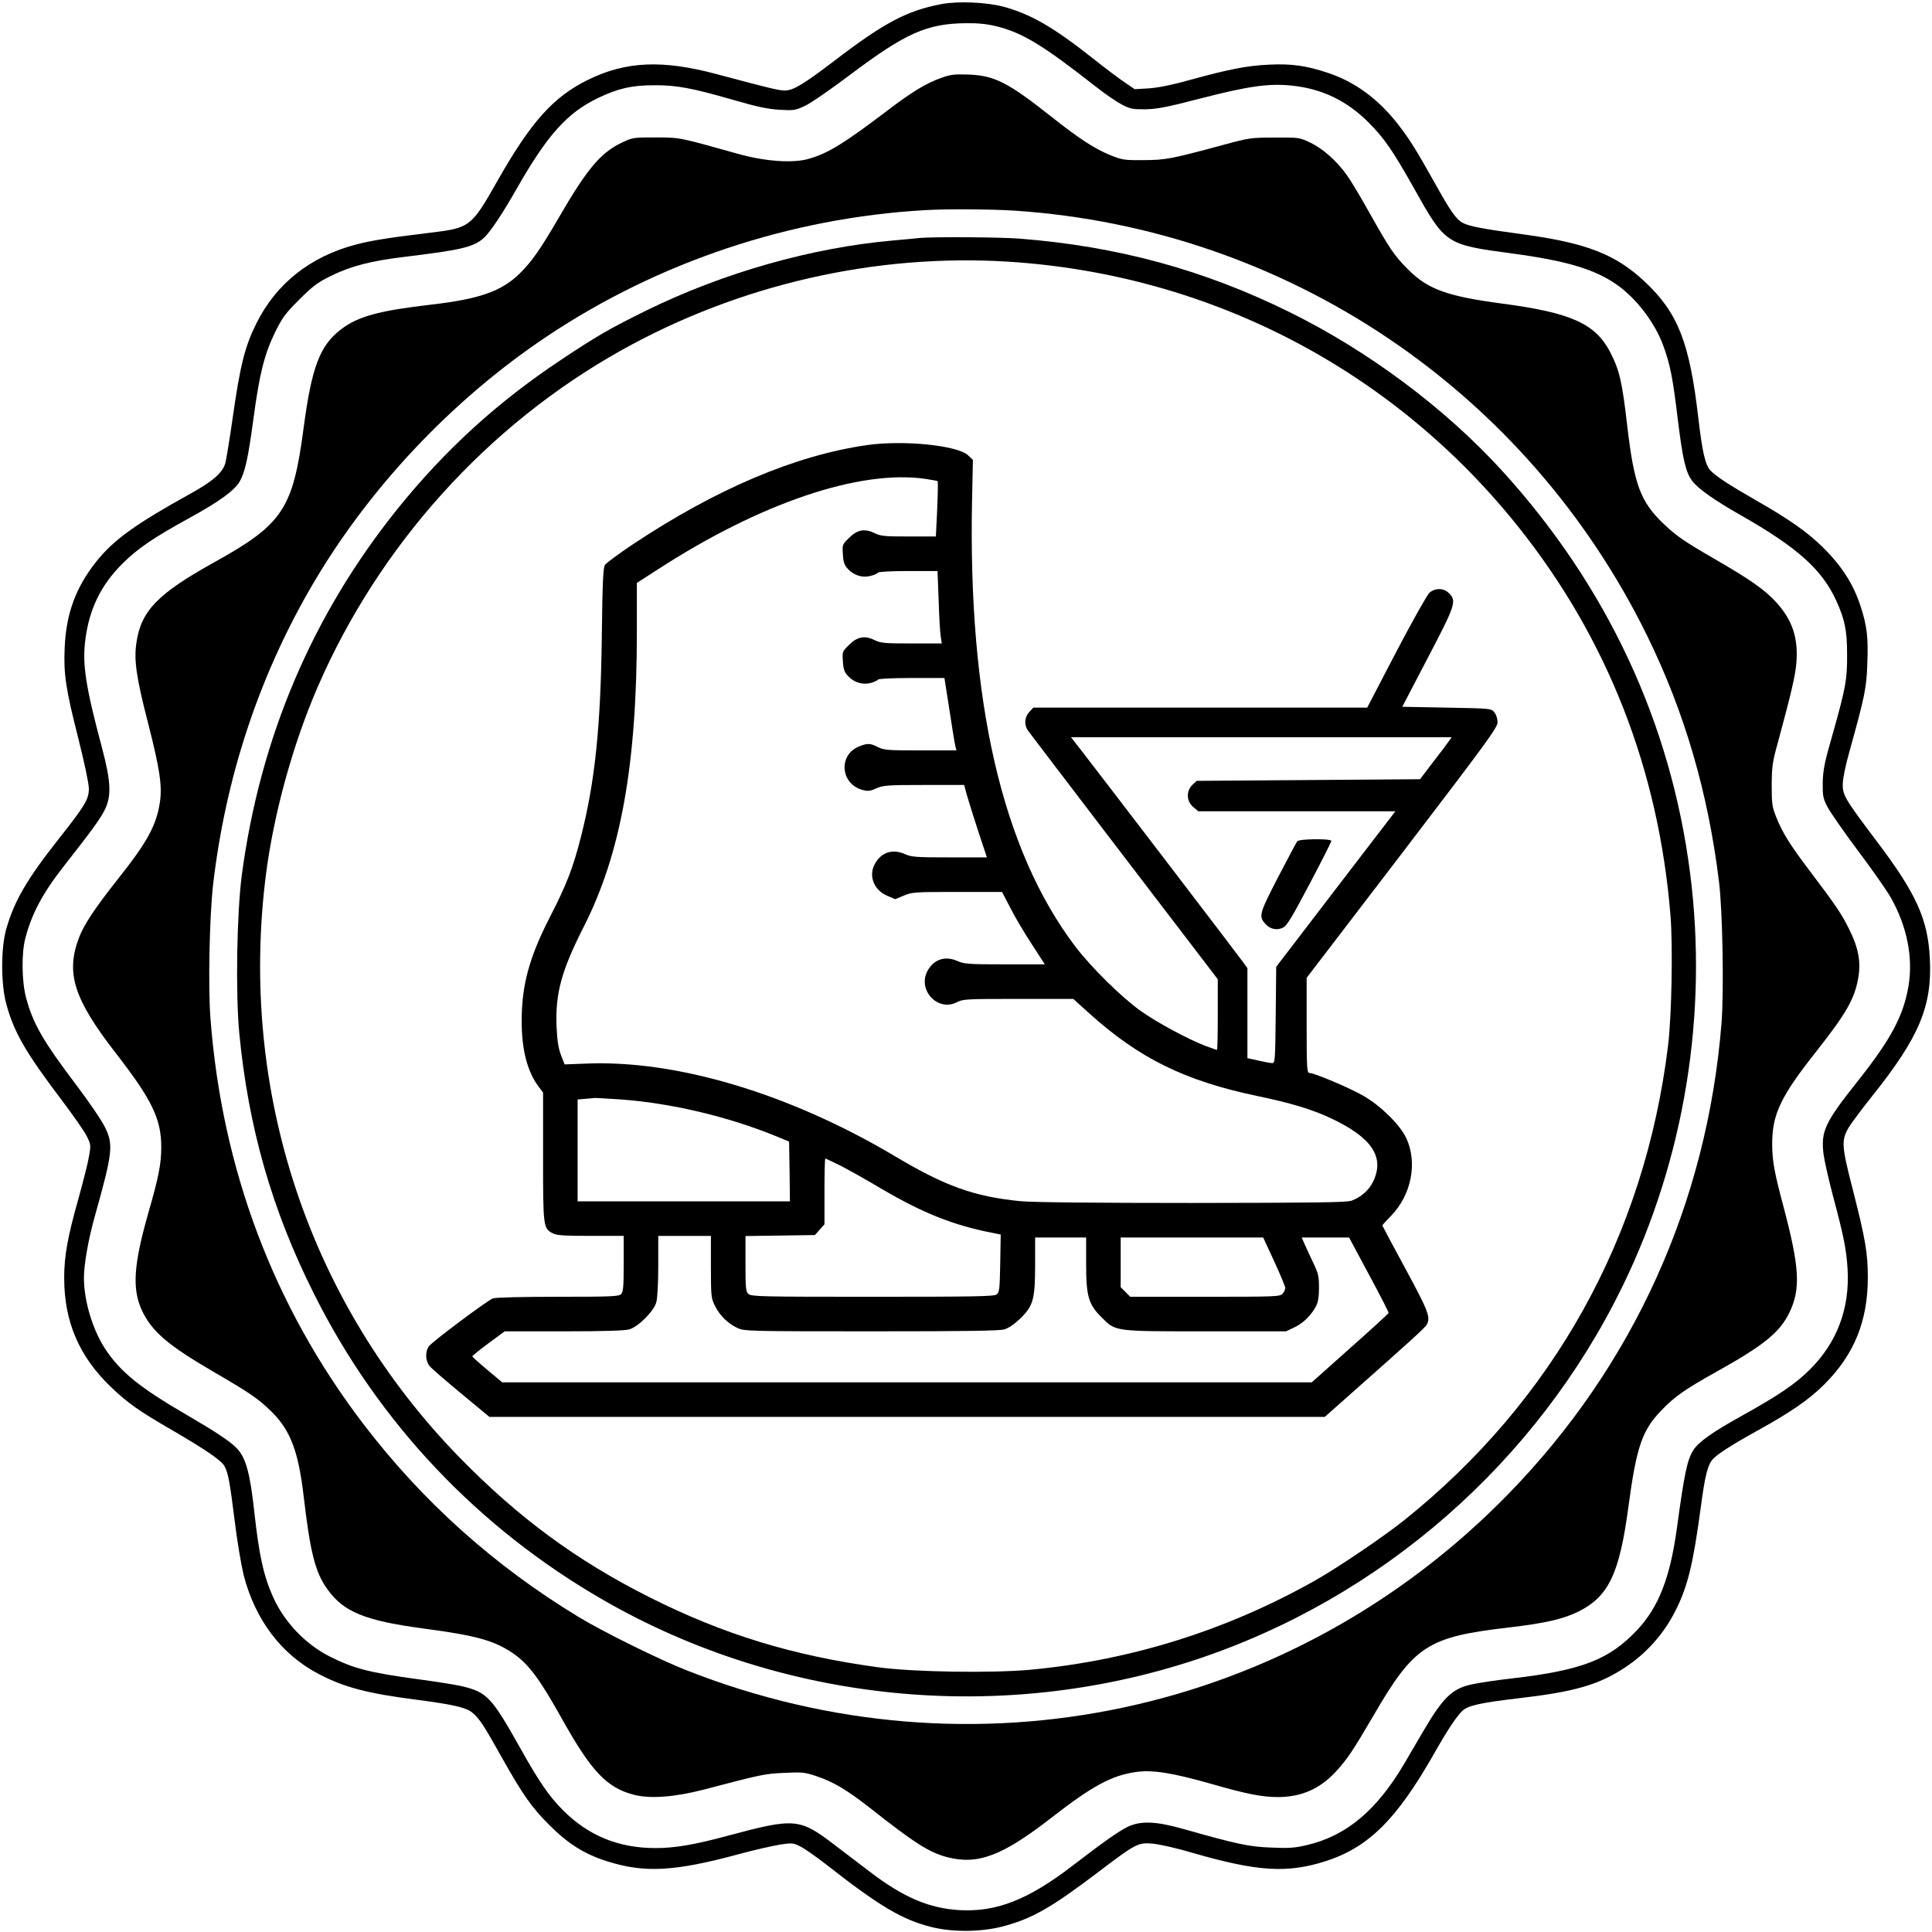 <?xml version="1.0" standalone="no"?>
<!DOCTYPE svg PUBLIC "-//W3C//DTD SVG 20010904//EN"
 "http://www.w3.org/TR/2001/REC-SVG-20010904/DTD/svg10.dtd">
<svg version="1.0" xmlns="http://www.w3.org/2000/svg"
 width="1174pt" height="1174pt" viewBox="0 0 1174 1174"
 preserveAspectRatio="xMidYMid meet">
<g transform="translate(0,1174) scale(0.1,-0.1)"
fill="#000000" stroke="none">
<path d="M5720 11715 c-209 -40 -346 -112 -648 -343 -189 -144 -252 -182 -303
-182 -36 0 -98 15 -412 99 -332 89 -554 79 -784 -34 -210 -103 -346 -255 -548
-610 -162 -286 -167 -290 -417 -320 -249 -30 -349 -46 -445 -71 -276 -72 -485
-237 -605 -479 -70 -140 -98 -252 -143 -567 -19 -134 -40 -261 -46 -283 -16
-57 -76 -110 -212 -185 -333 -184 -469 -282 -573 -414 -124 -156 -182 -315
-191 -521 -7 -161 6 -250 83 -552 37 -148 64 -275 64 -305 0 -64 -22 -102
-185 -308 -191 -242 -268 -374 -317 -545 -33 -116 -33 -334 0 -455 47 -174
119 -297 337 -585 68 -90 136 -187 151 -217 26 -51 27 -55 15 -124 -6 -38 -36
-155 -65 -260 -65 -230 -86 -346 -86 -479 0 -267 91 -479 286 -665 100 -96
170 -145 369 -260 206 -120 303 -186 320 -221 22 -41 32 -98 61 -330 14 -117
39 -265 54 -328 70 -274 231 -487 460 -605 154 -80 295 -117 595 -155 219 -29
299 -47 335 -78 42 -34 72 -80 179 -272 129 -229 180 -302 290 -412 113 -113
212 -175 346 -218 231 -74 413 -64 808 43 92 25 203 50 246 57 74 11 80 11
124 -11 26 -13 93 -60 150 -104 330 -259 471 -343 652 -387 129 -31 295 -29
425 4 180 47 296 113 582 330 232 176 243 181 331 174 40 -3 150 -28 247 -57
392 -113 572 -124 804 -50 262 84 432 253 661 655 79 140 132 219 169 257 35
34 106 50 341 78 339 39 486 81 643 183 136 89 240 205 313 349 75 149 107
281 154 629 25 190 42 258 73 292 28 31 116 88 277 177 199 110 307 185 399
276 183 182 266 386 266 652 0 148 -15 234 -91 532 -71 276 -72 304 -18 390
20 30 82 113 139 184 282 354 361 541 347 828 -11 241 -82 399 -329 724 -188
250 -203 274 -200 343 0 31 18 115 38 186 97 350 106 392 111 547 6 156 -2
222 -39 338 -44 138 -115 250 -232 365 -95 93 -203 169 -406 285 -164 94 -245
147 -277 182 -31 33 -49 113 -73 318 -53 458 -123 638 -324 827 -178 168 -357
237 -741 289 -238 32 -325 48 -365 69 -40 20 -75 70 -167 235 -119 213 -161
279 -229 366 -119 153 -262 258 -427 312 -129 43 -221 56 -357 49 -132 -6
-239 -27 -477 -92 -113 -32 -196 -48 -253 -52 l-85 -5 -60 41 c-33 22 -121 88
-195 147 -240 190 -380 270 -545 314 -105 27 -275 34 -375 15z m336 -135 c157
-39 281 -114 602 -366 57 -45 129 -94 160 -110 50 -26 67 -29 142 -28 70 1
129 12 340 67 288 74 410 91 548 77 185 -19 335 -91 468 -224 95 -95 148 -172
274 -396 193 -345 194 -346 597 -400 333 -45 500 -95 635 -188 120 -83 235
-233 286 -375 41 -112 57 -194 87 -443 30 -245 48 -321 86 -374 35 -48 135
-119 299 -212 344 -196 493 -330 579 -520 51 -112 65 -180 65 -323 1 -154 -8
-203 -86 -480 -52 -180 -60 -223 -62 -300 -1 -81 2 -96 28 -147 16 -31 99
-151 185 -266 86 -114 176 -243 200 -285 100 -177 137 -365 108 -540 -31 -180
-106 -321 -304 -571 -205 -258 -229 -309 -212 -450 5 -39 31 -154 58 -256 64
-239 81 -323 88 -442 14 -237 -63 -444 -227 -608 -90 -90 -192 -159 -419 -285
-176 -98 -261 -158 -292 -208 -37 -61 -53 -135 -99 -472 -41 -301 -111 -480
-240 -618 -170 -182 -338 -247 -762 -296 -98 -11 -209 -28 -248 -37 -116 -26
-171 -79 -291 -283 -34 -58 -87 -148 -117 -200 -167 -282 -349 -435 -587 -492
-77 -18 -109 -21 -220 -16 -136 5 -209 21 -530 112 -172 49 -265 52 -345 13
-55 -28 -151 -95 -335 -237 -269 -206 -462 -281 -685 -268 -185 11 -341 78
-543 232 -65 49 -163 124 -218 166 -209 160 -240 163 -639 56 -210 -57 -329
-77 -447 -77 -225 0 -409 76 -563 231 -85 86 -145 173 -260 379 -174 309 -200
337 -355 374 -38 9 -154 27 -257 41 -304 41 -401 66 -548 141 -145 74 -272
208 -339 356 -59 130 -86 252 -116 523 -25 231 -51 326 -104 382 -41 44 -128
101 -311 208 -279 162 -397 258 -488 394 -78 117 -132 295 -132 435 0 82 26
231 65 371 111 396 116 441 60 551 -19 38 -95 150 -170 249 -203 268 -265 375
-307 534 -26 99 -28 269 -4 360 39 150 107 277 238 443 166 212 216 280 244
336 42 84 39 169 -16 377 -100 374 -120 507 -102 653 23 188 94 336 226 467
93 93 190 158 404 276 185 101 279 170 309 224 33 61 50 137 83 380 37 276 66
390 131 525 46 93 63 115 148 200 82 82 110 103 191 143 124 61 245 92 454
117 346 42 417 59 480 118 38 37 109 143 191 287 189 333 310 469 500 560 121
58 205 77 340 77 136 1 230 -17 477 -88 148 -43 214 -57 285 -61 86 -5 95 -4
155 24 35 16 156 100 269 185 341 257 471 315 710 317 74 1 129 -5 185 -19z"/>
<path d="M5717 11266 c-91 -33 -177 -85 -325 -198 -265 -201 -359 -259 -477
-293 -96 -28 -266 -16 -430 30 -364 102 -349 99 -500 100 -136 0 -142 -1 -205
-31 -129 -61 -211 -158 -380 -449 -114 -196 -166 -272 -242 -347 -111 -108
-243 -155 -538 -189 -317 -37 -443 -71 -546 -149 -130 -98 -180 -230 -229
-600 -65 -493 -126 -585 -540 -815 -346 -192 -447 -295 -476 -490 -16 -106 -1
-211 71 -490 71 -278 87 -382 71 -484 -22 -139 -77 -240 -262 -472 -131 -166
-201 -271 -229 -347 -82 -216 -31 -373 224 -702 219 -282 276 -399 276 -571 0
-100 -16 -183 -80 -404 -88 -310 -98 -457 -38 -587 60 -128 156 -211 434 -373
224 -130 276 -166 357 -246 112 -112 160 -238 192 -509 40 -343 70 -463 143
-565 99 -140 228 -193 587 -241 317 -42 424 -72 536 -146 99 -66 166 -156 304
-403 178 -319 273 -419 437 -461 98 -26 249 -14 423 31 359 94 368 96 490 102
112 5 125 4 199 -21 101 -34 184 -84 316 -187 276 -218 365 -275 475 -304 188
-49 337 8 640 244 243 189 361 252 505 273 101 15 222 -4 461 -72 211 -61 309
-80 403 -80 143 0 255 49 352 153 69 74 108 133 230 342 247 425 328 478 819
535 224 26 336 52 428 98 182 91 248 230 302 634 49 365 83 466 199 586 79 84
145 130 346 242 279 156 375 234 433 353 70 144 63 275 -36 647 -54 202 -68
276 -68 375 -1 183 50 291 271 570 179 227 230 316 252 443 17 98 1 183 -56
297 -47 94 -77 139 -242 357 -118 156 -164 230 -201 324 -25 63 -27 81 -27
194 1 112 4 139 38 260 82 303 106 406 112 483 12 154 -26 263 -127 372 -71
75 -152 132 -364 255 -191 110 -241 145 -318 219 -138 132 -177 237 -218 586
-32 279 -48 346 -106 458 -90 171 -238 237 -653 292 -338 45 -454 87 -575 209
-83 83 -111 125 -235 346 -51 91 -111 192 -135 225 -62 87 -145 161 -222 198
-67 32 -69 32 -218 31 -145 0 -156 -2 -310 -44 -322 -87 -351 -92 -485 -93
-117 -1 -130 1 -200 29 -97 39 -189 99 -359 233 -265 210 -347 252 -506 258
-87 3 -109 0 -168 -21z m448 -806 c1653 -110 3113 -1092 3845 -2585 228 -466
370 -954 436 -1495 22 -181 30 -663 15 -857 -87 -1091 -536 -2083 -1296 -2862
-1309 -1342 -3253 -1758 -4995 -1070 -163 64 -505 233 -652 322 -515 312 -953
705 -1313 1178 -543 713 -856 1545 -926 2459 -15 194 -6 623 16 815 75 643
273 1248 588 1795 346 601 858 1147 1442 1537 677 452 1477 719 2295 766 131
8 407 6 545 -3z"/>
<path d="M5590 10294 c-19 -2 -91 -9 -160 -15 -496 -43 -1036 -197 -1501 -425
-221 -109 -300 -154 -519 -300 -387 -257 -705 -547 -995 -907 -517 -643 -835
-1390 -946 -2227 -30 -233 -38 -713 -15 -958 55 -572 198 -1074 453 -1582 392
-785 999 -1426 1763 -1865 1082 -621 2402 -754 3594 -361 1129 373 2075 1200
2597 2273 375 771 519 1652 409 2508 -117 913 -505 1744 -1141 2443 -347 381
-813 729 -1294 966 -521 257 -1043 399 -1639 446 -117 9 -520 12 -606 4z m535
-144 c1225 -77 2338 -655 3100 -1610 543 -680 855 -1479 926 -2365 15 -187 7
-611 -15 -790 -142 -1159 -697 -2156 -1601 -2881 -126 -101 -404 -289 -540
-366 -534 -302 -1117 -486 -1729 -544 -237 -22 -715 -15 -933 15 -519 71 -939
200 -1388 426 -441 222 -793 481 -1150 846 -917 938 -1346 2229 -1179 3544 48
373 164 794 316 1144 374 860 1031 1588 1843 2042 715 400 1543 589 2350 539z"/>
<path d="M5266 9035 c-432 -62 -912 -265 -1418 -601 -87 -58 -164 -115 -172
-127 -11 -18 -15 -104 -19 -432 -7 -553 -41 -883 -127 -1221 -48 -189 -87
-289 -188 -486 -126 -245 -172 -415 -172 -632 0 -178 35 -310 105 -402 l25
-33 0 -391 c0 -429 1 -434 60 -465 23 -12 70 -15 230 -15 l200 0 0 -169 c0
-141 -3 -172 -16 -185 -13 -14 -62 -16 -384 -16 -219 0 -379 -4 -395 -10 -36
-14 -369 -263 -389 -291 -24 -34 -21 -93 7 -123 12 -14 98 -88 192 -166 l169
-140 2538 0 2538 0 177 157 c339 300 434 386 443 404 24 45 10 81 -130 340
-77 142 -140 260 -140 262 0 3 24 29 53 59 124 128 162 323 92 473 -38 80
-154 195 -260 256 -81 47 -298 139 -328 139 -15 0 -17 27 -17 289 l0 289 580
758 c521 682 580 763 580 795 0 21 -8 47 -19 60 -19 24 -20 24 -290 29 l-270
5 154 295 c169 323 178 348 130 395 -32 33 -84 33 -119 3 -14 -13 -105 -175
-202 -360 l-176 -338 -1014 0 -1015 0 -24 -26 c-30 -32 -33 -79 -8 -114 10
-14 243 -320 518 -680 275 -360 531 -695 568 -743 l67 -88 0 -215 c0 -118 -2
-214 -5 -214 -2 0 -34 11 -69 24 -107 41 -295 142 -396 214 -115 82 -300 264
-397 392 -444 587 -652 1491 -626 2720 l5 235 -29 28 c-65 61 -394 94 -617 62z
m358 -205 c39 -6 72 -12 74 -14 2 -3 1 -79 -3 -170 l-8 -166 -165 0 c-148 0
-170 2 -209 21 -60 29 -105 20 -156 -32 -39 -38 -39 -40 -35 -99 3 -49 9 -65
33 -90 37 -38 88 -53 137 -39 21 5 40 14 43 19 4 6 81 10 184 10 l178 0 7
-182 c3 -101 9 -200 13 -220 l6 -38 -184 0 c-165 0 -187 2 -226 21 -60 29
-105 20 -156 -32 -39 -38 -39 -40 -35 -99 3 -49 9 -65 33 -90 37 -38 87 -53
137 -40 20 6 40 15 43 20 4 6 87 10 205 10 l199 0 5 -32 c42 -270 57 -367 62
-385 l6 -23 -219 0 c-199 0 -222 2 -258 20 -47 24 -63 25 -115 4 -127 -51
-113 -228 21 -264 33 -9 46 -8 85 10 43 18 67 20 290 20 l243 0 15 -57 c9 -32
40 -131 69 -220 l54 -163 -227 0 c-208 0 -231 2 -274 21 -71 31 -137 11 -176
-54 -46 -74 -12 -166 73 -201 l47 -20 53 22 c49 21 67 22 324 22 l272 0 51
-98 c27 -54 86 -153 130 -220 l79 -122 -243 0 c-224 0 -247 2 -290 21 -71 31
-137 11 -176 -54 -71 -116 55 -259 175 -197 37 19 56 20 373 20 l334 0 94 -85
c305 -276 584 -413 1024 -505 206 -43 335 -82 449 -136 246 -116 325 -233 257
-380 -26 -56 -74 -98 -133 -120 -31 -11 -218 -13 -974 -14 -587 0 -976 4
-1040 11 -280 28 -455 91 -759 272 -638 380 -1327 587 -1877 564 l-132 -5 -22
56 c-16 43 -23 86 -27 174 -8 202 29 338 166 608 224 441 322 983 322 1791 l0
297 123 79 c625 406 1230 611 1631 553z m3178 -1597 c-11 -16 -54 -73 -97
-128 l-76 -100 -679 -5 -678 -5 -26 -24 c-39 -37 -37 -100 5 -135 l31 -26 598
0 599 0 -362 -472 -362 -473 -3 -292 c-3 -269 -4 -293 -20 -293 -15 0 -50 7
-129 25 l-23 5 0 274 0 273 -32 44 c-33 46 -864 1133 -976 1277 l-64 82 1157
0 1156 0 -19 -27z m-5042 -2173 c316 -22 667 -105 965 -228 l70 -29 3 -181 2
-182 -645 0 -645 0 0 309 0 310 48 4 c26 2 49 4 52 5 3 1 70 -3 150 -8z m1343
-401 c45 -23 162 -88 259 -146 246 -144 431 -218 661 -263 l58 -12 -3 -175
c-3 -159 -5 -176 -22 -189 -17 -12 -136 -14 -755 -14 -669 0 -736 1 -753 17
-16 14 -18 34 -18 184 l0 168 211 3 211 3 29 33 29 32 0 200 c0 110 2 200 5
200 3 0 42 -19 88 -41z m-783 -617 c0 -182 1 -190 26 -240 29 -58 79 -106 138
-133 39 -18 84 -19 810 -19 578 0 779 3 810 12 26 8 62 33 98 68 77 76 88 115
88 327 l0 163 155 0 155 0 0 -160 c0 -196 14 -246 94 -325 86 -87 75 -85 635
-85 l486 0 50 24 c52 24 102 72 132 129 12 23 18 55 18 112 0 73 -4 87 -39
160 -21 44 -44 95 -52 113 l-14 32 144 0 144 0 121 -226 c67 -124 121 -229
119 -233 -2 -4 -107 -101 -235 -214 l-232 -207 -2460 0 -2459 0 -91 76 c-50
42 -91 79 -91 82 1 4 45 40 99 80 l98 72 358 0 c251 0 370 4 399 12 55 16 148
109 164 164 7 26 12 110 12 223 l0 181 160 0 160 0 0 -188z m3423 33 c37 -80
67 -153 67 -162 0 -9 -7 -25 -17 -35 -15 -17 -43 -18 -470 -18 l-455 0 -29 29
-29 29 0 151 0 151 433 0 433 0 67 -145z"/>
<path d="M7883 6628 c-6 -7 -58 -107 -118 -221 -115 -223 -118 -236 -73 -284
28 -30 70 -38 106 -19 23 12 55 66 160 265 73 138 132 255 132 261 0 15 -195
13 -207 -2z"/>
</g>
</svg>
